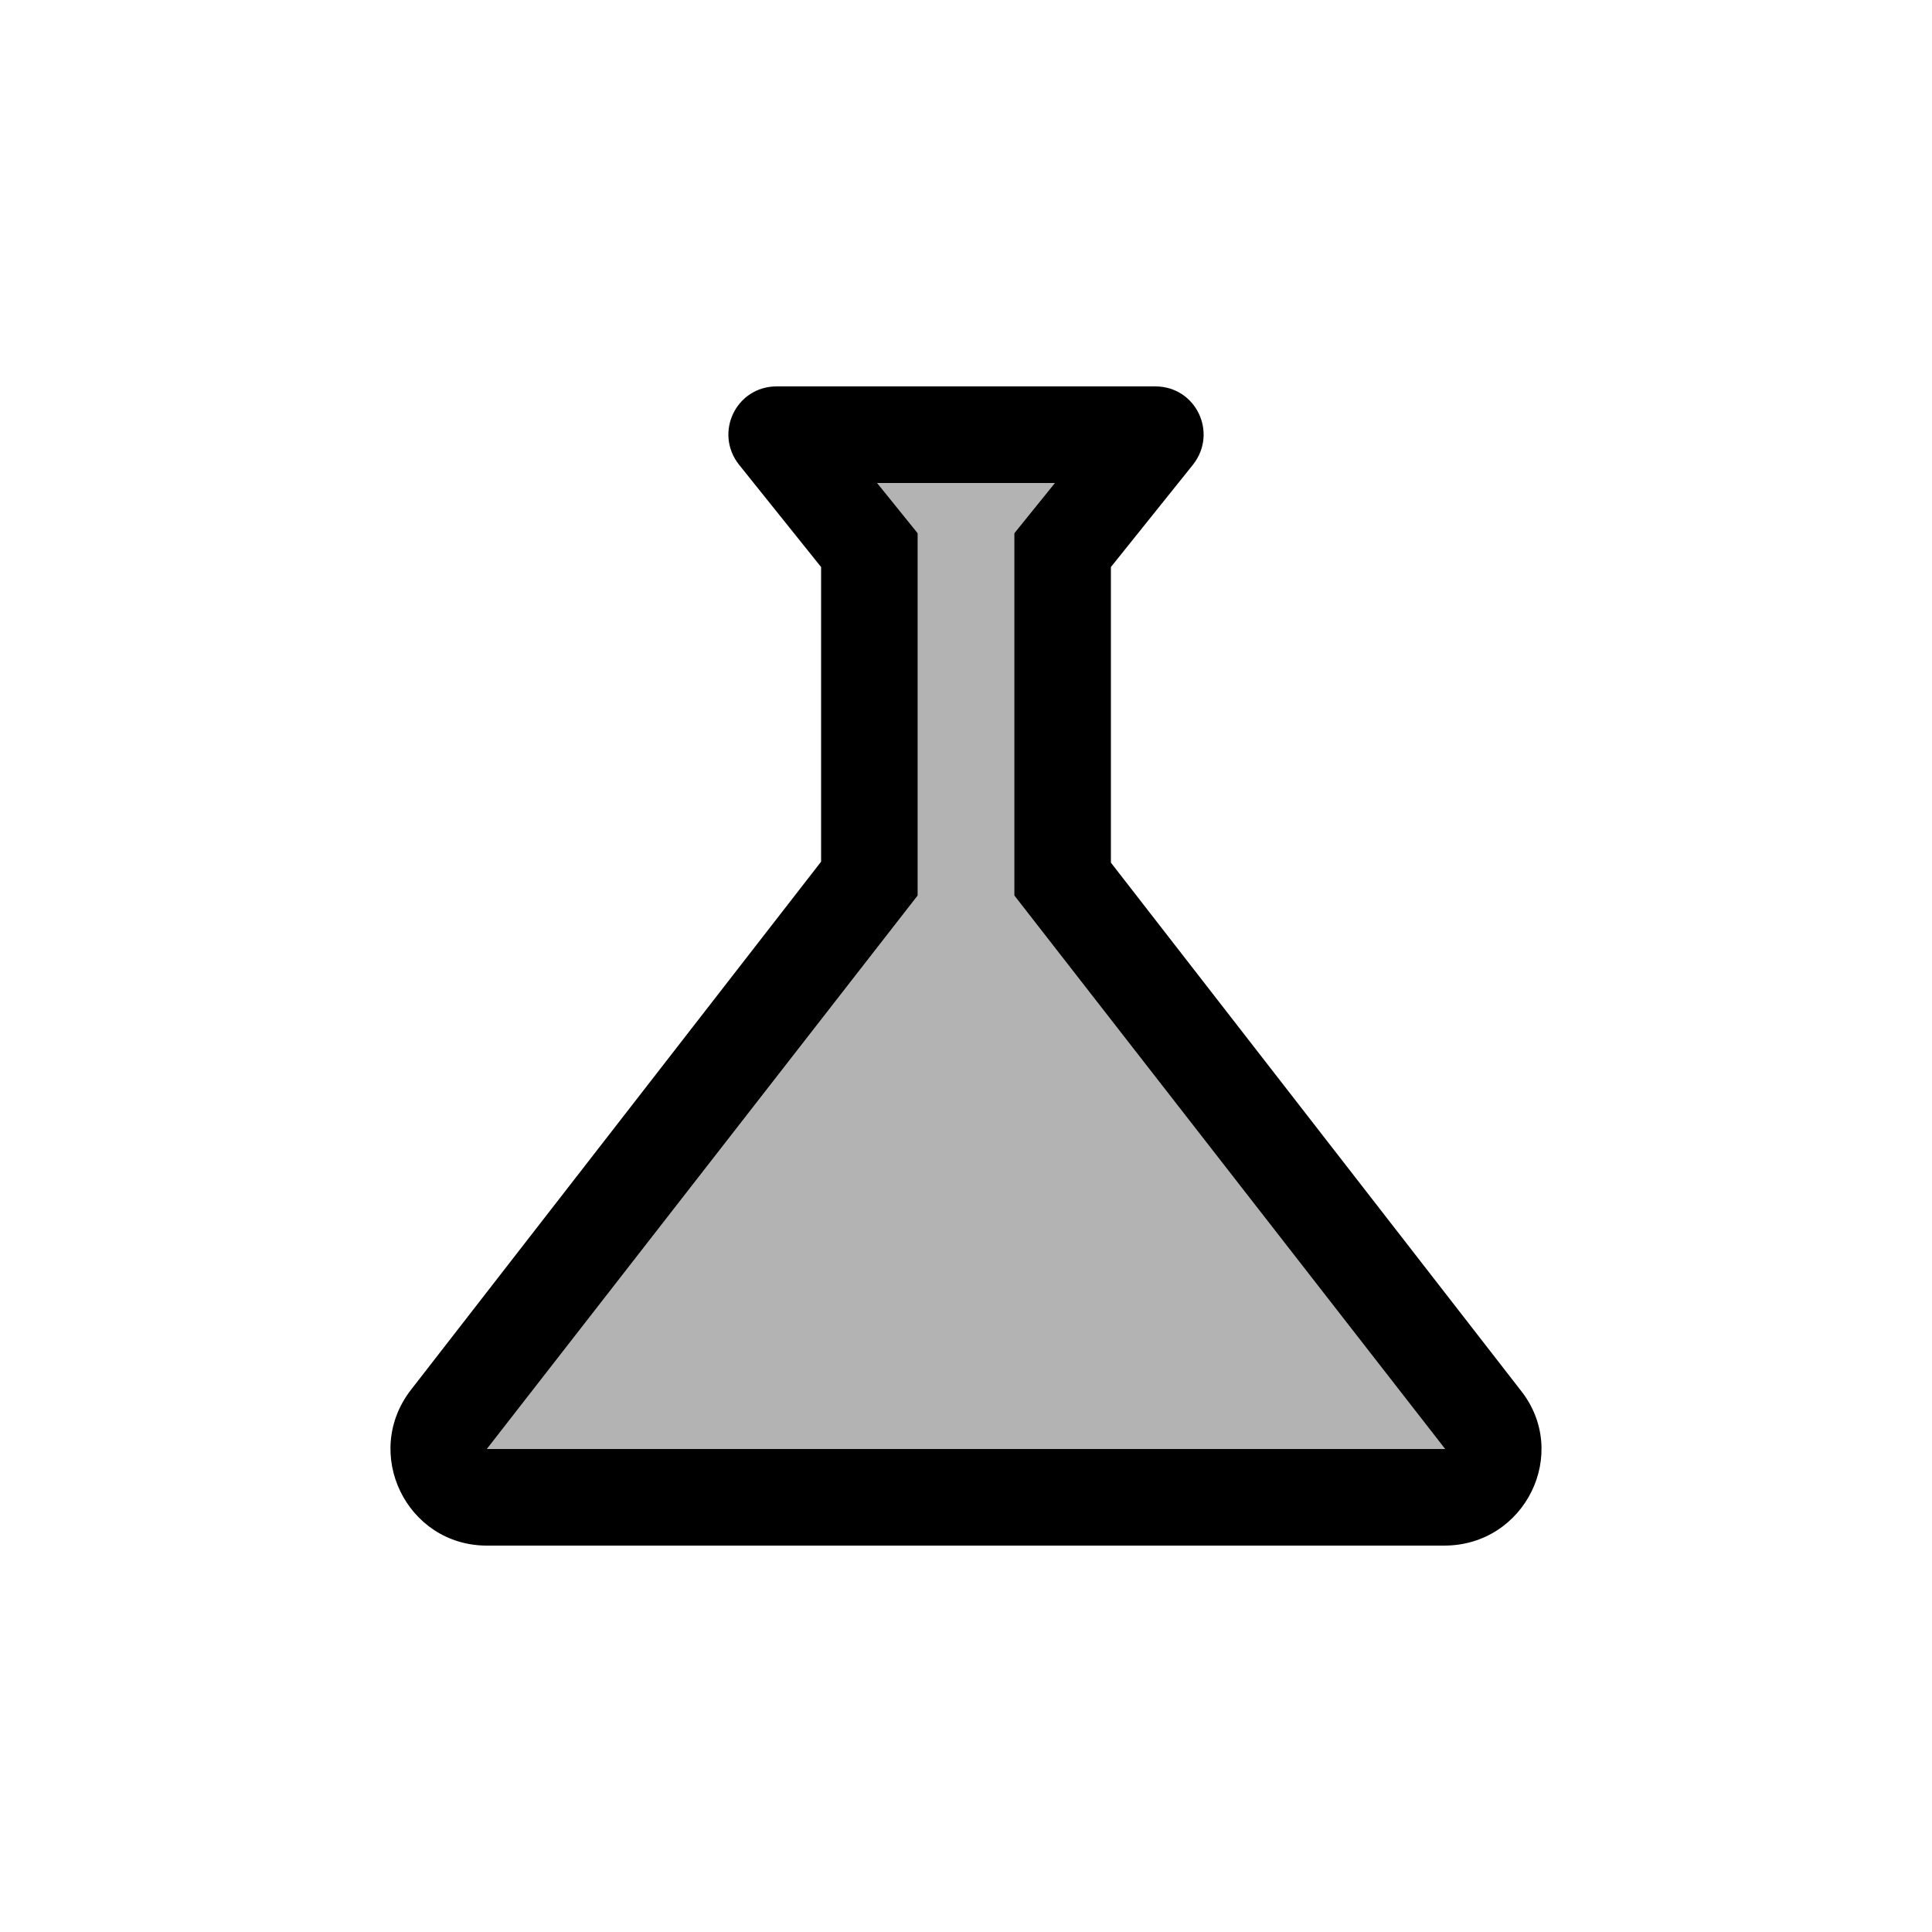 <svg xmlns="http://www.w3.org/2000/svg" enable-background="new 0 0 20 20" height="20" viewBox="0 0 20 20" width="20"><g><rect fill="none" height="20" width="20"/></g><g><g><polygon opacity=".3" points="10.5,5.52 10.92,5 9.08,5 9.5,5.52 9.5,9.27 5.04,15 14.96,15 10.5,9.27"/><path d="M15.74,14.39L11.5,8.93V5.87l0.85-1.06C12.61,4.48,12.38,4,11.96,4H8.04C7.62,4,7.39,4.48,7.65,4.81L8.5,5.87v3.05 l-4.24,5.46C3.74,15.04,4.21,16,5.04,16h9.91C15.79,16,16.26,15.04,15.74,14.39z M5.04,15L9.5,9.27V5.52L9.08,5h1.84L10.5,5.52 v3.75L14.96,15H5.04z"/></g></g></svg>